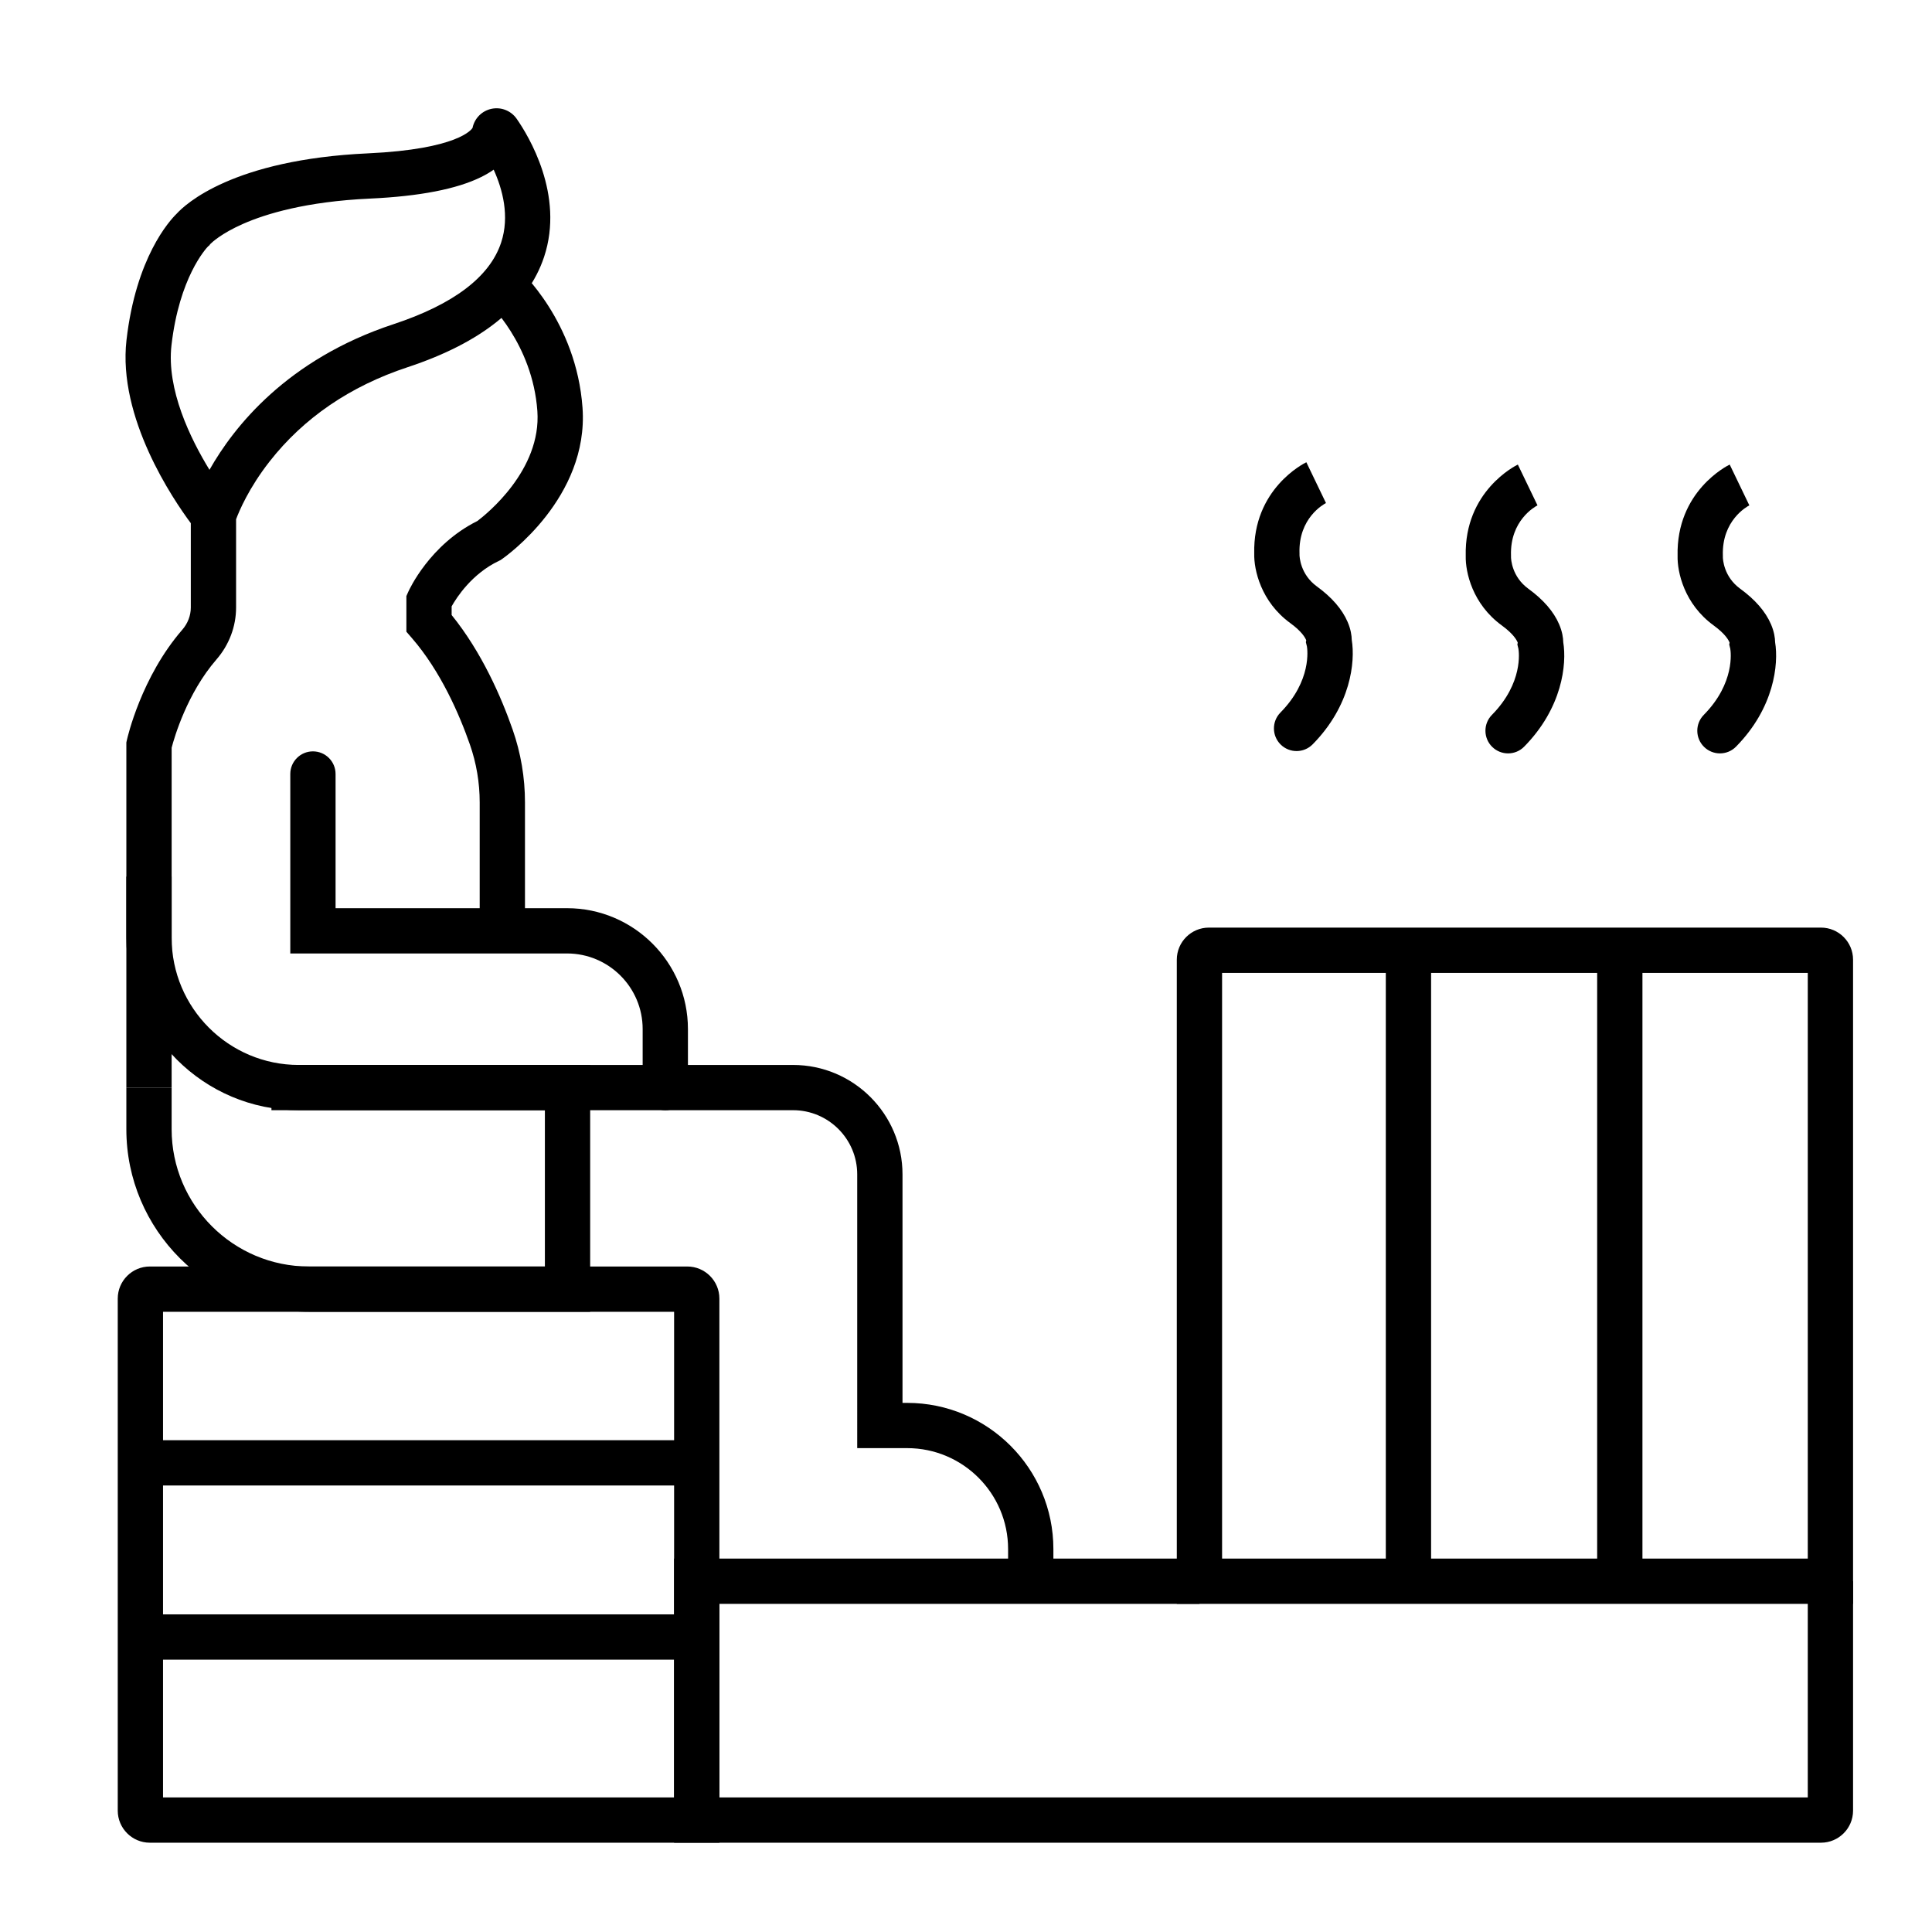 <?xml version="1.0" encoding="utf-8"?>
<!-- Generator: Adobe Illustrator 28.2.0, SVG Export Plug-In . SVG Version: 6.00 Build 0)  -->
<svg class="primary-icon" version="1.1" id="katman_1" xmlns="http://www.w3.org/2000/svg" xmlns:xlink="http://www.w3.org/1999/xlink" x="0px" y="0px"
	 viewBox="0 0 1024 1024" style="enable-background:new 0 0 1024 1024;" xml:space="preserve">
<g>
	<path d="M381.29,976.67H79.41c-9.37,0-17-7.63-17-17V688.27c0-9.37,7.63-17,17-17h284.88c9.37,0,17,7.63,17,17V976.67z
		 M86.41,952.67h270.88V695.27H86.41V952.67z"/>
</g>
<g>
	<path d="M982.16,850.08H623.73V508.65c0-9.37,7.63-17,17-17h324.43c9.37,0,17,7.63,17,17V850.08z M647.73,826.08h310.43V515.65
		H647.73V826.08z"/>
</g>
<g>
	<path d="M965.16,976.67H357.29V826.08h278.44v24H381.29v102.59h576.87V838.08h24v121.59C982.16,969.05,974.54,976.67,965.16,976.67
		z"/>
</g>
<g>
	<rect x="74.41" y="763.34" width="294.88" height="24"/>
</g>
<g>
	<rect x="74.41" y="855.65" width="294.88" height="24"/>
</g>
<g>
	<rect x="734.51" y="503.65" width="24" height="334.43"/>
</g>
<g>
	<rect x="846.53" y="503.65" width="24" height="334.43"/>
</g>
<g>
	<path d="M558.31,838.08h-24v-17.07c0-29.48-23.99-53.47-53.47-53.47h-26.5V622.42c0-18.74-15.25-33.99-33.99-33.99H158.33
		c-50.38,0-91.36-40.98-91.36-91.36V393.51l0.29-1.29c0.3-1.35,7.61-33.41,29.37-58.46c2.9-3.34,4.5-7.52,4.5-11.74v-44.73
		c-9.29-12.48-38.83-55.85-34.08-97.09c5.04-43.68,22.67-63.11,26.6-66.94c4.56-5.01,29.79-28.68,101.4-31.98
		c47.58-2.19,54.91-12.65,55.4-13.47c1.03-5.07,4.93-9.02,9.99-10.12c5.13-1.11,10.39,0.96,13.4,5.26
		c6.18,8.85,25.49,40.29,14.53,73.24c-8.56,25.75-32.9,45.41-72.34,58.44c-30.45,10.06-55.06,26.87-73.15,49.97
		c-11.07,14.14-16.2,26.47-17.75,30.63v46.8c0,10.01-3.69,19.77-10.38,27.48c-15.59,17.96-22.35,41.35-23.77,46.79v100.79
		c0,37.14,30.22,67.36,67.36,67.36h262.02c31.98,0,57.99,26.01,57.99,57.99v121.12h2.5c42.72,0,77.47,34.75,77.47,77.47V838.08z
		 M110.39,130.46c-1.35,1.39-15.36,16.64-19.5,52.49c-2.71,23.46,10.04,49.58,20.14,66.07c12.87-22.79,41.11-58.56,97.47-77.17
		c31.85-10.52,51.05-25.06,57.09-43.22c4.67-14.04,0.75-28.37-3.93-38.7c-1.91,1.34-4.09,2.64-6.6,3.88
		c-12.89,6.39-32.71,10.24-58.91,11.44c-34,1.56-55.33,8.13-67.23,13.36c-11.73,5.15-16.76,10.02-17.48,10.76l-0.69,0.91
		L110.39,130.46z M111.52,129.27L111.52,129.27L111.52,129.27z"/>
</g>
<g>
	<path d="M312.8,695.27H163.72c-53.35,0-96.75-43.4-96.75-96.75v-22.08h24v22.08c0,40.12,32.64,72.75,72.75,72.75H288.8v-82.83
		H143.87v-24H312.8V695.27z"/>
</g>
<g>
	<path d="M352.62,588.44c-6.63,0-12-5.37-12-12v-31.02c0-22.09-17.97-40.06-40.06-40.06h-146.7v-95.12c0-6.63,5.37-12,12-12
		s12,5.37,12,12v71.12h122.7c35.32,0,64.06,28.74,64.06,64.06v31.02C364.62,583.06,359.25,588.44,352.62,588.44z"/>
</g>
<g>
	<path d="M278.25,493.33h-24v-67.98c0-10.53-1.75-20.87-5.19-30.73c-5.6-16.02-15.47-38.8-30.74-56.42l-2.93-3.38v-18.9l1.04-2.33
		c0.46-1.02,11.32-24.88,36.59-37.45c4.68-3.52,34.04-26.95,31.79-58.31c-2.55-35.72-26.27-57.66-26.5-57.88l16.02-17.87
		c1.27,1.13,31.15,28.31,34.42,74.04c3.41,47.67-40.8,78.9-42.68,80.2l-0.8,0.55l-0.87,0.42c-14.25,6.8-22.31,19.26-25.02,24.08
		v4.61c16.07,19.85,26.4,43.74,32.33,60.72c4.34,12.41,6.54,25.42,6.54,38.65V493.33z"/>
</g>
<g>
	<rect x="66.97" y="464.62" width="24" height="111.82"/>
</g>
<g>
	<g>
		<path d="M687.21,398.08c-3.04,0-6.08-1.15-8.42-3.45c-4.72-4.65-4.78-12.25-0.13-16.97c16.63-16.88,14.3-33.49,14.03-35.05
			l-0.56-2.26l0.21-0.94c-0.45-1.22-2.19-4.59-8.47-9.16c-15.55-11.31-19.31-28.23-19.1-36.83c-0.8-34.33,26.46-47.86,27.62-48.42
			l10.41,21.62l0.13-0.07c-1.51,0.77-14.71,8.1-14.17,26.55l0.02,0.63l-0.02,0.18c0.01,1.22,0.42,10.52,9.22,16.92
			c7.94,5.77,13.42,12.11,16.3,18.83c1.68,3.92,2.14,7.22,2.18,9.51c1.91,11.64-0.48,34.79-20.71,55.33
			C693.41,396.88,690.31,398.08,687.21,398.08z"/>
	</g>
</g>
<g>
	<g>
		<path d="M799.31,399.31c-3.04,0-6.08-1.15-8.42-3.45c-4.72-4.65-4.78-12.25-0.13-16.97c16.63-16.88,14.3-33.49,14.03-35.05
			l-0.56-2.26l0.21-0.94c-0.45-1.22-2.19-4.59-8.47-9.16c-15.55-11.31-19.31-28.23-19.1-36.83c-0.8-34.33,26.46-47.86,27.62-48.42
			l10.41,21.62l0.13-0.07c-1.51,0.77-14.71,8.1-14.17,26.55l0.02,0.63l-0.02,0.18c0.01,1.22,0.42,10.52,9.22,16.92
			c7.94,5.77,13.42,12.11,16.3,18.83c1.68,3.92,2.14,7.22,2.18,9.51c1.91,11.64-0.48,34.79-20.71,55.33
			C805.51,398.12,802.41,399.31,799.31,399.31z"/>
	</g>
</g>
<g>
	<g>
		<path d="M911.6,399.31c-3.04,0-6.08-1.15-8.42-3.45c-4.72-4.65-4.78-12.25-0.13-16.97c16.63-16.88,14.3-33.49,14.03-35.05
			l-0.56-2.26l0.21-0.94c-0.45-1.22-2.19-4.59-8.47-9.16c-15.55-11.31-19.31-28.22-19.1-36.83c-0.8-34.33,26.46-47.86,27.62-48.42
			l10.41,21.62l0.13-0.07c-1.51,0.77-14.71,8.1-14.17,26.55l0.02,0.63l-0.02,0.18c0.01,1.22,0.42,10.52,9.22,16.92
			c7.94,5.77,13.42,12.11,16.3,18.83c1.68,3.92,2.14,7.22,2.18,9.51c1.91,11.64-0.48,34.79-20.71,55.33
			C917.8,398.12,914.7,399.31,911.6,399.31z"/>
	</g>
</g>
</svg>

